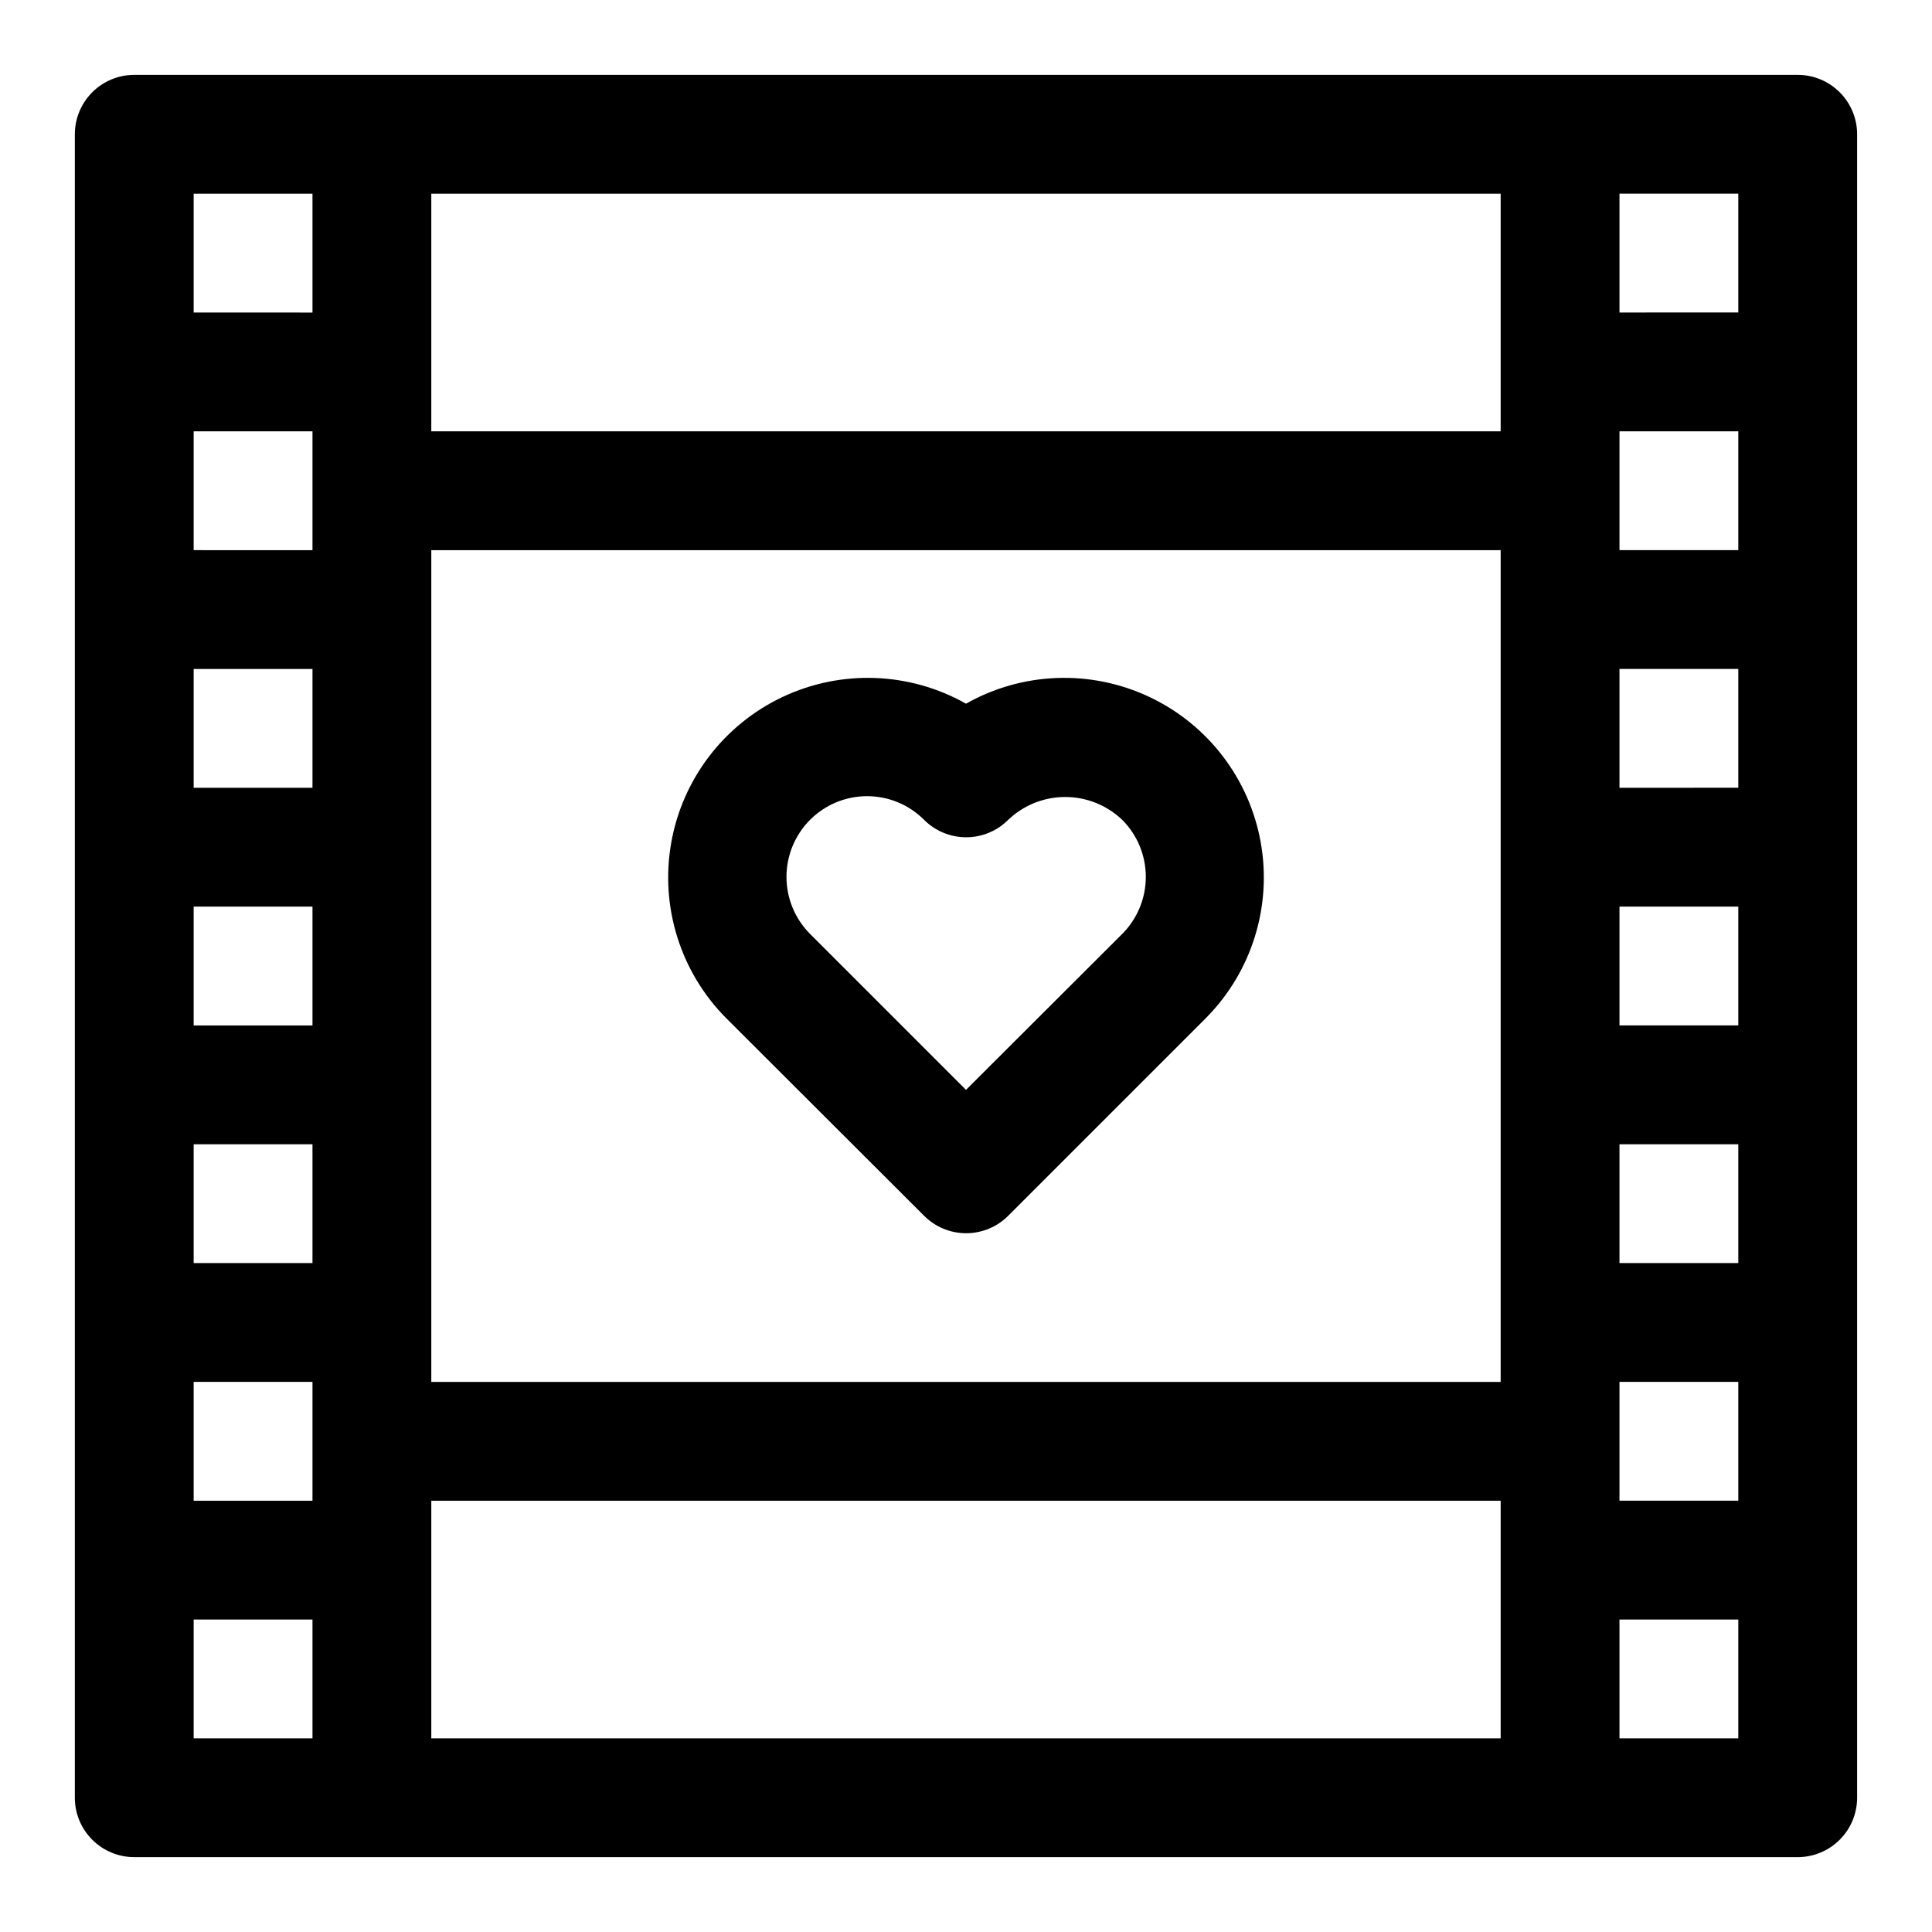 <?xml version="1.0" encoding="UTF-8"?>
<!-- Uploaded to: ICON Repo, www.svgrepo.com, Generator: ICON Repo Mixer Tools -->
<svg fill="#000000" width="800px" height="800px" version="1.1" viewBox="144 144 512 512" xmlns="http://www.w3.org/2000/svg">
 <g>
  <path d="m388.9 466.2c2.953 2.957 6.961 4.617 11.141 4.617 4.176 0 8.184-1.66 11.137-4.617l52.508-52.508c12.051-12.215 17.43-29.52 14.426-46.414s-14.016-31.281-29.539-38.594c-15.527-7.312-33.633-6.641-48.57 1.801-14.953-8.449-33.074-9.113-48.605-1.785-15.527 7.328-26.535 21.742-29.52 38.652-2.981 16.914 2.43 34.219 14.516 46.418zm-30.227-104.93c4-4.019 9.441-6.277 15.113-6.277s11.109 2.258 15.113 6.277c2.953 2.953 6.961 4.617 11.141 4.617 4.176 0 8.184-1.664 11.137-4.617 4.074-3.891 9.484-6.059 15.117-6.059 5.629 0 11.039 2.168 15.113 6.059 4 4.012 6.246 9.445 6.246 15.113 0 5.664-2.246 11.102-6.246 15.113l-41.406 41.328-41.328-41.328c-4-4.012-6.246-9.449-6.246-15.113 0-5.668 2.246-11.102 6.246-15.113z"/>
  <path d="m620.41 163.84h-440.83c-4.176 0-8.18 1.66-11.133 4.613s-4.613 6.957-4.613 11.133v440.83c0 4.176 1.66 8.18 4.613 11.133s6.957 4.613 11.133 4.613h440.83c4.176 0 8.18-1.66 11.133-4.613s4.613-6.957 4.613-11.133v-440.83c0-4.176-1.66-8.18-4.613-11.133s-6.957-4.613-11.133-4.613zm-393.6 440.84h-31.488v-31.488h31.488zm0-78.719v15.742h-31.488v-31.488h31.488zm0-47.23-31.488-0.004v-31.488h31.488zm0-62.977-31.488-0.004v-31.488h31.488zm0-62.977-31.488-0.004v-31.488h31.488zm0-78.719v15.742l-31.488-0.004v-31.488h31.488zm0-47.23-31.488-0.008v-31.488h31.488zm314.88 330.62v47.23l-283.39 0.004v-62.977h283.39zm0-251.91v204.68h-283.39v-220.42h283.39zm0-62.977v15.742l-283.39 0.004v-62.977h283.39zm62.977 362.11-31.488 0.004v-31.488h31.488zm0-62.977-31.488 0.004v-31.488h31.488zm0-62.977-31.488 0.004v-31.488h31.488zm0-62.977-31.488 0.004v-31.488h31.488zm0-62.977-31.488 0.004v-31.488h31.488zm0-62.977-31.488 0.004v-31.488h31.488zm0-62.977-31.488 0.004v-31.488h31.488z"/>
 </g>
</svg>